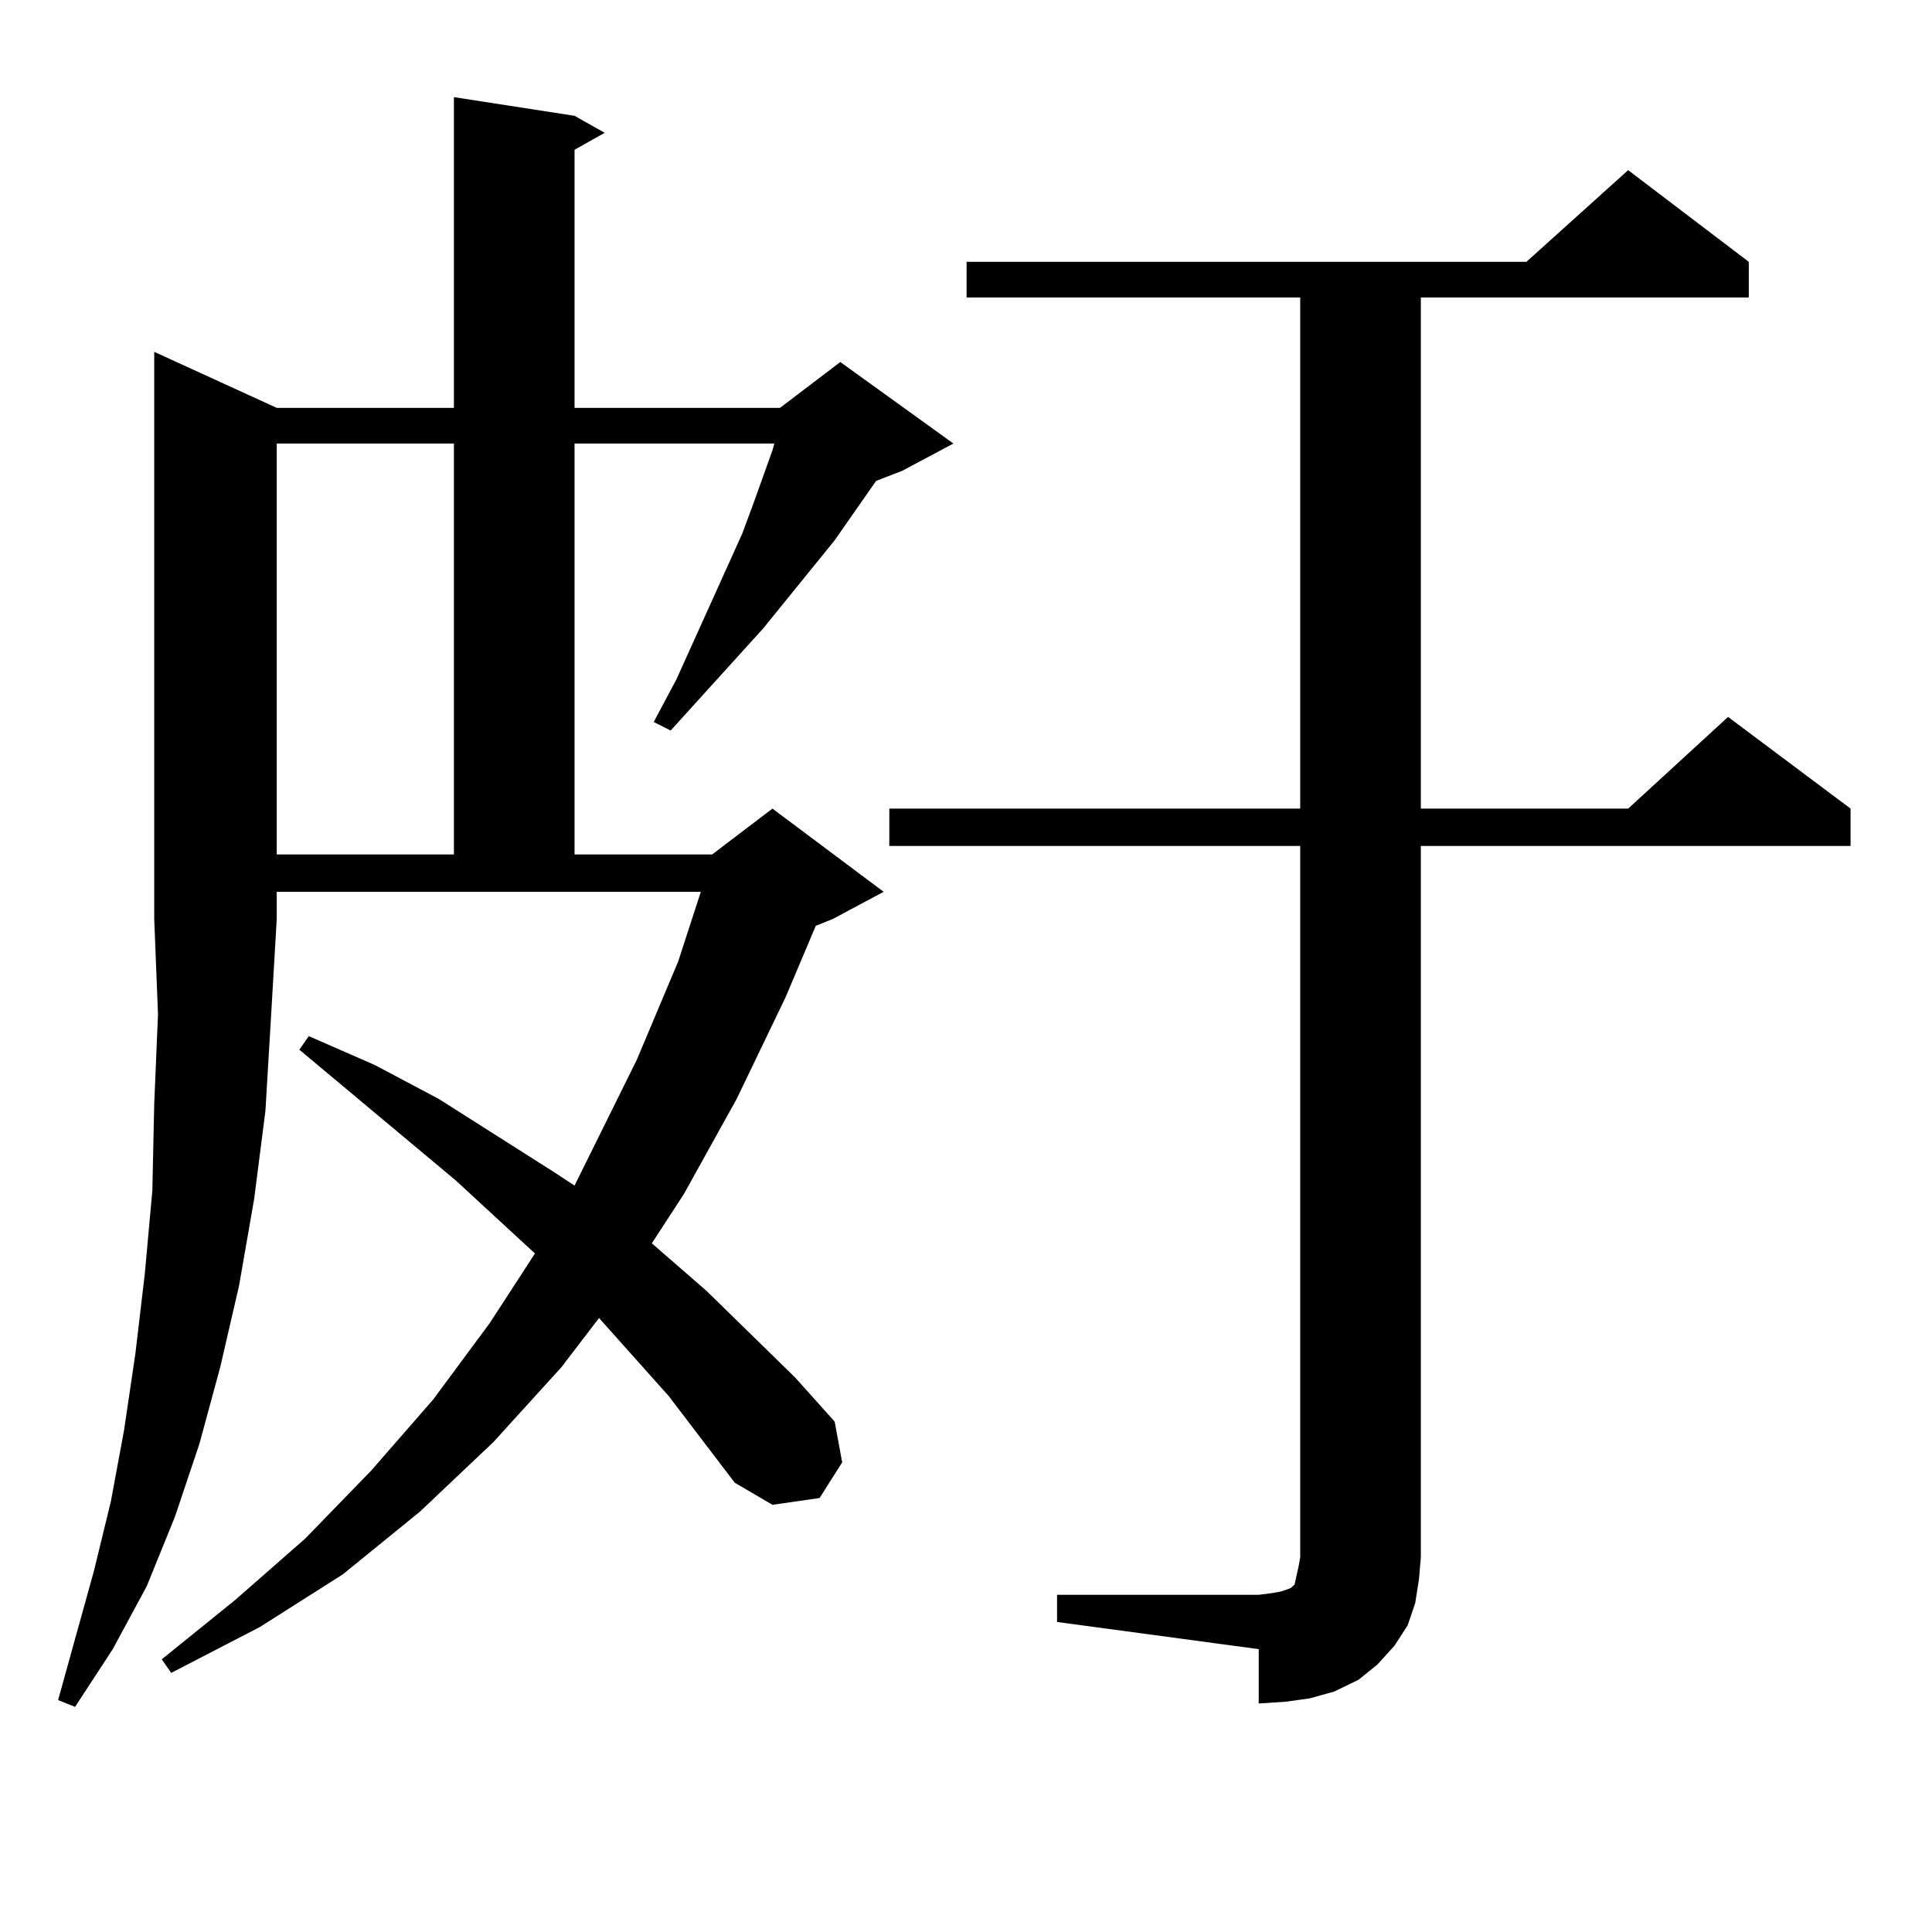 <?xml version="1.0" encoding="utf-8"?>
<!-- Generator: Adobe Illustrator 16.0.0, SVG Export Plug-In . SVG Version: 6.00 Build 0)  -->
<!DOCTYPE svg PUBLIC "-//W3C//DTD SVG 1.1//EN" "http://www.w3.org/Graphics/SVG/1.1/DTD/svg11.dtd">
<svg version="1.1" id="图层_1" xmlns="http://www.w3.org/2000/svg" xmlns:xlink="http://www.w3.org/1999/xlink" x="0px" y="0px"
	 width="1000px" height="1000px" viewBox="0 0 1000 1000" enable-background="new 0 0 1000 1000" xml:space="preserve">
<path d="M143.24,211.113h91.705V50.273l62.438,9.668l15.609,8.789l-15.609,8.789v133.594h106.339l31.219-23.73l58.535,42.188
	l-26.341,14.063l-13.658,5.273l-21.463,30.762l-37.072,45.703l-47.804,52.734l-8.78-4.395l11.707-21.973l34.146-75.586l5.854-15.82
	l9.756-27.246l0.976-3.516H297.383v212.695h71.218l31.219-23.73l57.56,43.066l-26.341,14.063l-8.78,3.516l-15.609,36.914
	l-25.365,52.734l-27.316,49.219l-16.585,25.488l28.292,24.609l45.853,44.824l20.487,22.852l3.902,21.094l-11.707,18.457
	l-24.39,3.516l-19.512-11.426l-34.146-44.824l-36.097-40.43l-19.512,25.488l-35.121,38.672l-38.048,36.035l-39.999,32.52
	l-42.926,27.246l-45.853,23.73l-4.878-7.031l38.048-30.762l36.097-31.641l34.146-35.156l32.194-36.914l29.268-39.551l23.414-36.035
	l-40.975-37.793l-80.974-67.676l4.878-7.031l34.146,14.941l33.17,17.578l59.511,37.793l10.731,7.031l32.194-65.039l21.463-50.977
	l11.707-36.035H143.24v14.063l-2.927,50.098l-2.927,49.219l-5.854,45.703l-7.805,44.824l-9.756,42.188l-10.731,39.551
	l-12.683,37.793l-14.634,36.035l-17.561,32.52l-19.512,29.883l-8.78-3.516l18.536-66.797l8.78-36.035l6.829-36.914l5.854-39.551
	l4.878-41.309l3.902-43.066l0.976-44.824l1.951-46.582l-1.951-49.219V182.109L143.24,211.113z M143.24,229.57v212.695h91.705V229.57
	H143.24z M547.133,825.469h104.388l6.829-0.879l4.878-0.879l4.878-1.758l1.951-1.758l0.976-4.395l0.976-4.395l0.976-5.273V437.871
	H460.306v-19.336h212.678V153.984H500.305v-18.457h289.749l52.682-47.461l62.438,47.461v18.457H735.421v264.551h107.314
	l51.706-47.461l63.413,47.461v19.336H735.421v368.262l-0.976,11.426l-1.951,12.305l-3.902,11.426l-6.829,10.547l-8.78,9.668
	l-9.756,7.91l-12.683,6.152l-12.683,3.516l-12.683,1.758l-13.658,0.879v-28.125l-104.388-14.063V825.469z"/>
</svg>
